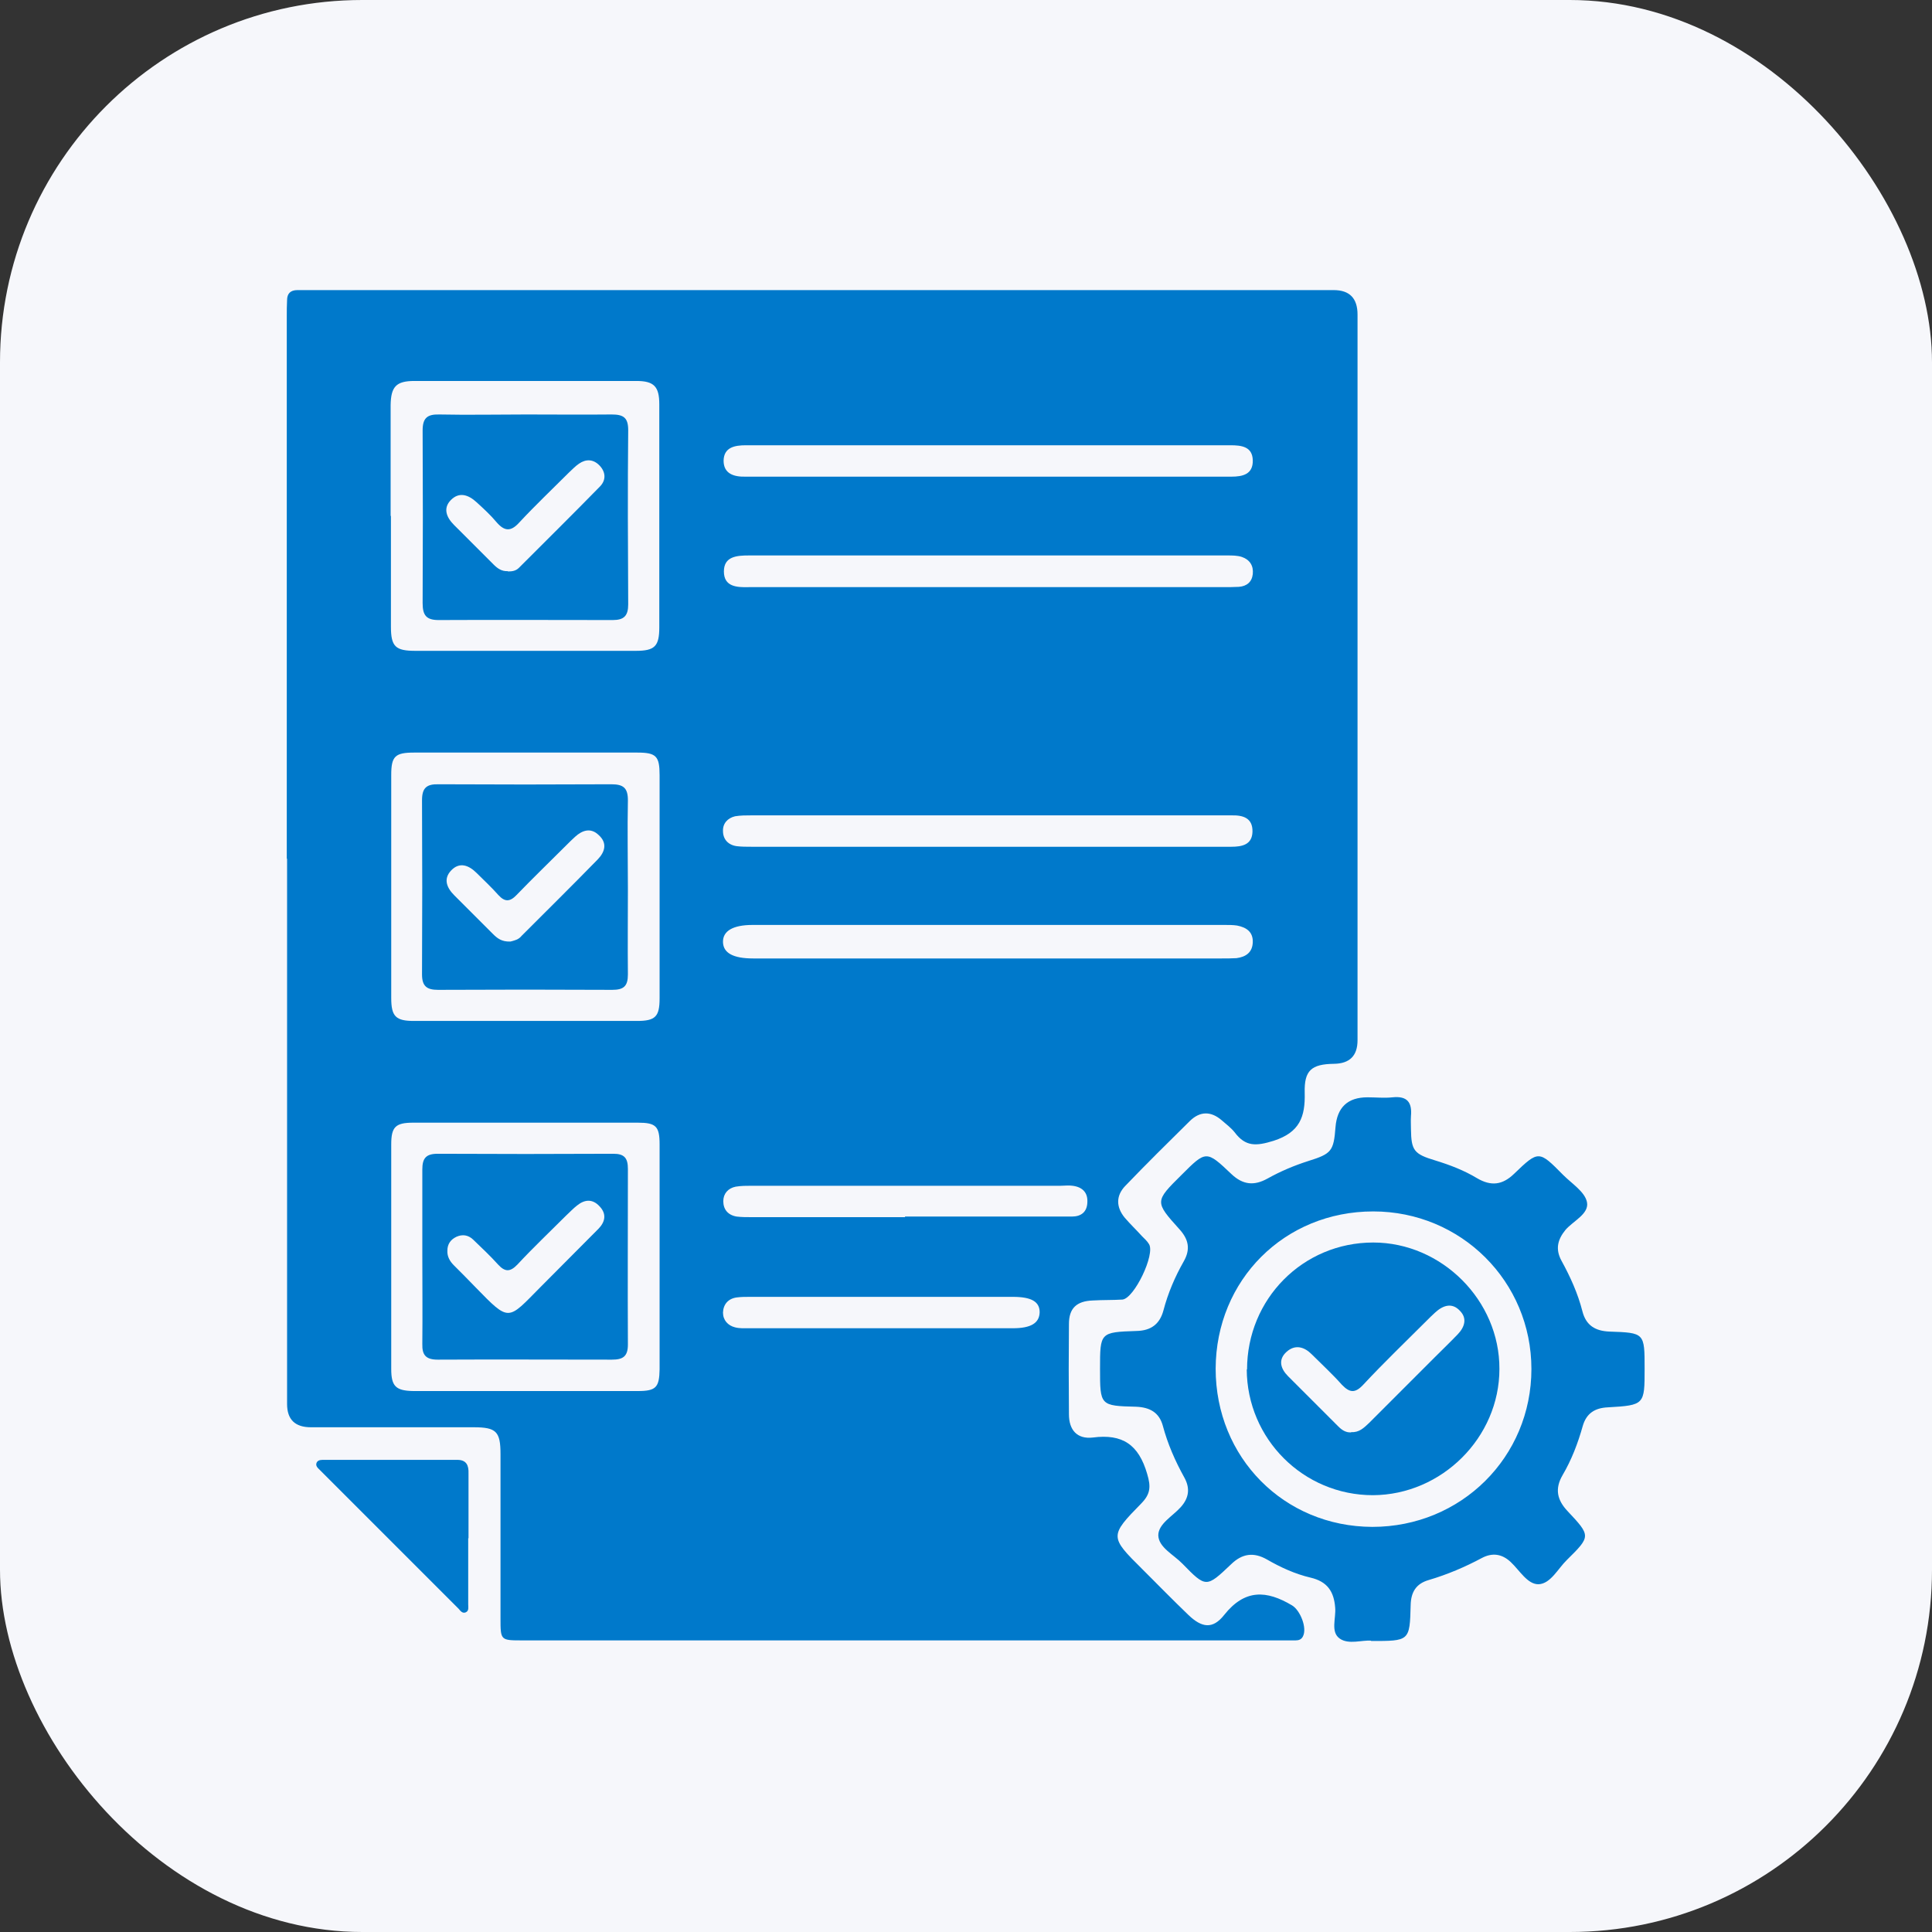 <?xml version="1.0" encoding="UTF-8"?>
<svg id="Layer_1" data-name="Layer 1" xmlns="http://www.w3.org/2000/svg" width="64" height="64" viewBox="0 0 64 64">
  <rect x="0" y="0" width="64" height="64" fill="#333333" stroke="none"/>
  <defs>
    <style>
      .cls-1 {
        fill: #0079cb;
      }

      .cls-1, .cls-2 {
        stroke-width: 0px;
      }

      .cls-2 {
        fill: #f6f7fb;
      }
    </style>
  </defs>
  <rect class="cls-2" width="64" height="64" rx="12" ry="12"/>
  <g>
    <path class="cls-1" d="M9.5,28.45c0-5.99,0-11.98,0-17.97,0-.18,0-.36.01-.54,0-.21.11-.33.34-.33.15,0,.29,0,.44,0,11.3,0,22.59,0,33.89,0q.79,0,.79.81c0,8.01,0,16.03,0,24.04q0,.77-.78.78c-.75.01-.99.22-.97.96.02.79-.16,1.31-1.03,1.59-.58.18-.93.2-1.29-.28-.12-.15-.28-.27-.43-.4-.36-.31-.72-.3-1.05.02-.72.71-1.44,1.42-2.14,2.15-.32.33-.31.71-.02,1.06.18.21.38.4.57.61.08.08.17.16.23.26.22.33-.49,1.81-.88,1.84-.32.02-.65.01-.98.03-.54.02-.79.26-.79.78-.01,1-.01,1.99,0,2.99,0,.52.27.83.79.77.99-.13,1.52.24,1.8,1.2.13.43.11.67-.19.98-1.06,1.08-1.05,1.11.03,2.18.51.51,1.01,1.02,1.53,1.52.44.42.8.48,1.18,0,.69-.87,1.41-.82,2.25-.32.27.16.51.75.36,1.03-.05.1-.14.13-.24.13-.13,0-.26,0-.39,0-8.41,0-16.81,0-25.22,0-.73,0-.73,0-.73-.73,0-1.81,0-3.62,0-5.44,0-.75-.14-.89-.89-.89-1.8,0-3.59,0-5.39,0q-.79,0-.79-.77c0-6.02,0-12.05,0-18.07ZM12.95,17.09c0,1.22,0,2.45,0,3.67,0,.66.15.8.81.8,2.43,0,4.86,0,7.3,0,.63,0,.78-.15.78-.78,0-2.46,0-4.93,0-7.39,0-.59-.18-.77-.76-.77-2.45,0-4.9,0-7.35,0-.61,0-.78.19-.79.8,0,1.22,0,2.45,0,3.67ZM21.85,41.63c0-1.24,0-2.48,0-3.72,0-.6-.12-.72-.72-.72-2.48,0-4.96,0-7.44,0-.59,0-.73.14-.73.72,0,2.48,0,4.96,0,7.44,0,.57.15.72.73.73,2.48,0,4.96,0,7.44,0,.6,0,.71-.12.72-.72,0-1.24,0-2.48,0-3.72ZM21.85,29.4c0-1.24,0-2.48,0-3.72,0-.63-.11-.75-.74-.75-2.46,0-4.93,0-7.39,0-.63,0-.76.12-.76.74,0,2.46,0,4.93,0,7.39,0,.61.15.76.75.76,2.46,0,4.93,0,7.39,0,.61,0,.75-.14.75-.75,0-1.22,0-2.45,0-3.67ZM32.74,31.75c2.58,0,5.15,0,7.73,0,.16,0,.33,0,.49-.01.31-.04.53-.19.54-.53.01-.34-.21-.49-.52-.55-.13-.02-.26-.02-.39-.02-5.22,0-10.44,0-15.66,0-.65,0-.99.2-.98.57.01.36.34.54,1,.54,2.59,0,5.19,0,7.78,0ZM32.72,15.79c.9,0,1.79,0,2.69,0,1.79,0,3.59,0,5.38,0,.38,0,.72-.08.71-.54-.01-.46-.38-.5-.74-.5-5.35,0-10.7,0-16.05,0-.38,0-.73.07-.74.51,0,.44.35.54.73.53.11,0,.23,0,.34,0,2.56,0,5.12,0,7.68,0ZM32.77,19.45c2.58,0,5.15,0,7.73,0,.18,0,.36,0,.54-.01.26-.02.43-.16.46-.42.03-.28-.1-.48-.36-.57-.15-.05-.32-.05-.48-.05-5.28,0-10.57,0-15.85,0-.4,0-.83.03-.83.53,0,.51.43.53.82.52.07,0,.13,0,.2,0,2.59,0,5.19,0,7.78,0ZM32.72,28.05c2.69,0,5.38,0,8.07,0,.36,0,.69-.07.7-.5.01-.46-.32-.55-.7-.54-.07,0-.13,0-.2,0-5.23,0-10.47,0-15.7,0-.18,0-.36,0-.54.03-.25.06-.41.24-.4.49,0,.27.17.46.45.5.16.02.33.02.49.02,2.61,0,5.22,0,7.83,0ZM29.98,40.3c.91,0,1.83,0,2.74,0,.93,0,1.86,0,2.79,0,.3,0,.5-.15.51-.47.02-.33-.17-.51-.49-.55-.13-.02-.26,0-.39,0-3.41,0-6.82,0-10.23,0-.18,0-.36,0-.54.03-.25.05-.41.23-.41.48,0,.27.15.46.44.51.16.02.33.02.49.02,1.7,0,3.39,0,5.09,0ZM29.2,44c1.45,0,2.9,0,4.35,0,.6,0,.88-.17.89-.53,0-.35-.27-.51-.89-.51-2.9,0-5.81,0-8.71,0-.15,0-.29,0-.44.02-.28.04-.44.23-.45.5,0,.25.16.43.4.49.15.04.32.03.49.03,1.45,0,2.9,0,4.35,0Z"/>
    <path class="cls-1" d="M45.43,54.35c-.31-.03-.75.14-1.05-.07-.31-.22-.12-.67-.15-1.02-.04-.54-.26-.87-.82-1-.51-.12-.99-.34-1.44-.6-.44-.25-.82-.2-1.19.16-.82.78-.83.78-1.61-.02-.29-.3-.79-.54-.8-.94,0-.38.47-.63.74-.93.28-.31.32-.63.12-.99-.3-.54-.55-1.11-.71-1.71-.12-.44-.43-.61-.88-.63-1.2-.03-1.2-.04-1.2-1.26,0-1.2,0-1.21,1.21-1.25.48-.01.77-.23.89-.68.15-.57.38-1.11.67-1.62.23-.4.17-.73-.14-1.07-.82-.91-.82-.92.07-1.8.81-.81.82-.82,1.65-.03.38.36.75.4,1.2.15.43-.24.88-.43,1.35-.58.77-.24.84-.33.9-1.12q.08-.99,1.06-.99c.28,0,.56.03.83,0,.49-.05.65.17.61.62-.01.15,0,.29,0,.44.01.7.1.82.8,1.03.49.15.96.33,1.39.59.46.27.84.23,1.23-.15.81-.78.82-.77,1.62.04.29.29.72.56.79.9.08.39-.45.62-.71.92-.27.33-.34.65-.13,1.03.29.53.54,1.08.69,1.67.12.47.43.65.89.67,1.17.04,1.17.04,1.17,1.23s0,1.21-1.22,1.28c-.43.02-.71.2-.83.62-.16.57-.37,1.12-.67,1.63-.26.45-.18.82.17,1.19.77.82.77.83-.02,1.61-.3.29-.54.79-.94.81-.37.01-.63-.46-.93-.74-.29-.27-.61-.31-.95-.13-.56.3-1.15.55-1.76.73-.42.12-.59.4-.6.83-.03,1.2-.04,1.19-1.32,1.19ZM45.49,40.13c-2.94,0-5.21,2.27-5.22,5.21,0,2.94,2.26,5.23,5.19,5.24,2.94,0,5.27-2.31,5.27-5.23,0-2.9-2.33-5.22-5.24-5.22Z"/>
    <path class="cls-1" d="M15.51,50.95c0,.73,0,1.47,0,2.2,0,.09.03.21-.08.26-.11.05-.18-.05-.24-.12-1.53-1.53-3.06-3.06-4.59-4.59-.07-.07-.16-.14-.11-.25.05-.1.17-.09.26-.09,1.47,0,2.93,0,4.4,0,.3,0,.38.18.37.45,0,.72,0,1.43,0,2.15Z"/>
    <path class="cls-1" d="M17.42,13.73c.95,0,1.89.01,2.84,0,.39,0,.55.1.55.52-.02,1.92-.01,3.85,0,5.77,0,.38-.14.52-.51.52-1.92,0-3.85-.01-5.77,0-.41,0-.53-.16-.53-.56.01-1.91.01-3.82,0-5.72,0-.41.15-.54.55-.53.96.02,1.92,0,2.89,0ZM16.83,18.93c.14,0,.26-.02.36-.12.9-.9,1.8-1.79,2.69-2.7.21-.22.18-.49-.03-.7-.2-.2-.44-.21-.67-.05-.12.08-.22.19-.33.29-.55.55-1.12,1.09-1.65,1.66-.28.31-.49.29-.75-.01-.2-.24-.43-.45-.66-.66-.27-.25-.58-.36-.86-.07-.26.27-.14.57.11.82.44.44.88.88,1.31,1.31.13.13.27.23.47.22Z"/>
    <path class="cls-1" d="M13.99,41.58c0-.95,0-1.89,0-2.84,0-.37.12-.52.51-.52,1.94.01,3.88.01,5.82,0,.36,0,.48.14.48.5,0,1.94-.01,3.88,0,5.82,0,.4-.17.5-.53.5-1.92,0-3.85-.01-5.77,0-.39,0-.52-.15-.51-.52.01-.98,0-1.96,0-2.94ZM14.82,41.43c-.01.19.08.35.21.48.24.24.48.48.72.73,1.14,1.17,1.06,1.1,2.15,0,.64-.65,1.29-1.29,1.93-1.94.22-.23.27-.49.03-.74-.23-.25-.49-.23-.74-.03-.13.1-.24.22-.36.33-.54.54-1.1,1.07-1.62,1.63-.24.25-.41.25-.64,0-.26-.29-.55-.56-.83-.83-.16-.15-.35-.18-.55-.09-.19.09-.3.24-.3.46Z"/>
    <path class="cls-1" d="M20.8,29.44c0,.95-.01,1.89,0,2.84,0,.39-.14.51-.52.51-1.92-.01-3.85-.01-5.77,0-.37,0-.53-.12-.53-.51.01-1.92.01-3.85,0-5.77,0-.41.15-.54.55-.53,1.91.01,3.82.01,5.72,0,.4,0,.55.12.55.53-.02.98,0,1.96,0,2.94ZM16.91,31.19s.13-.03.22-.07c.06-.03.11-.07.15-.12.84-.84,1.69-1.68,2.52-2.53.25-.26.32-.55.03-.81-.26-.25-.54-.16-.78.06-.1.09-.19.18-.28.27-.55.55-1.12,1.1-1.66,1.66-.22.23-.39.23-.6,0-.23-.26-.48-.49-.72-.73-.26-.26-.57-.38-.85-.08-.26.28-.14.57.11.82.43.43.85.85,1.28,1.28.14.14.29.26.57.25Z"/>
    <path class="cls-1" d="M41.31,45.37c0-2.34,1.85-4.21,4.18-4.21,2.27,0,4.19,1.92,4.18,4.19,0,2.27-1.91,4.17-4.19,4.18-2.3,0-4.17-1.86-4.18-4.17ZM44.76,47.44c.26.02.42-.14.59-.3.73-.73,1.45-1.45,2.18-2.18.25-.25.51-.5.76-.76.23-.24.32-.53.07-.78-.26-.28-.56-.18-.82.06-.1.09-.19.18-.28.27-.7.7-1.42,1.39-2.1,2.12-.27.29-.45.27-.71,0-.31-.35-.66-.67-1-1.01-.25-.25-.55-.33-.83-.08-.29.26-.2.56.05.81.55.55,1.11,1.11,1.66,1.66.12.12.25.21.43.2Z"/>
  </g>
</svg>